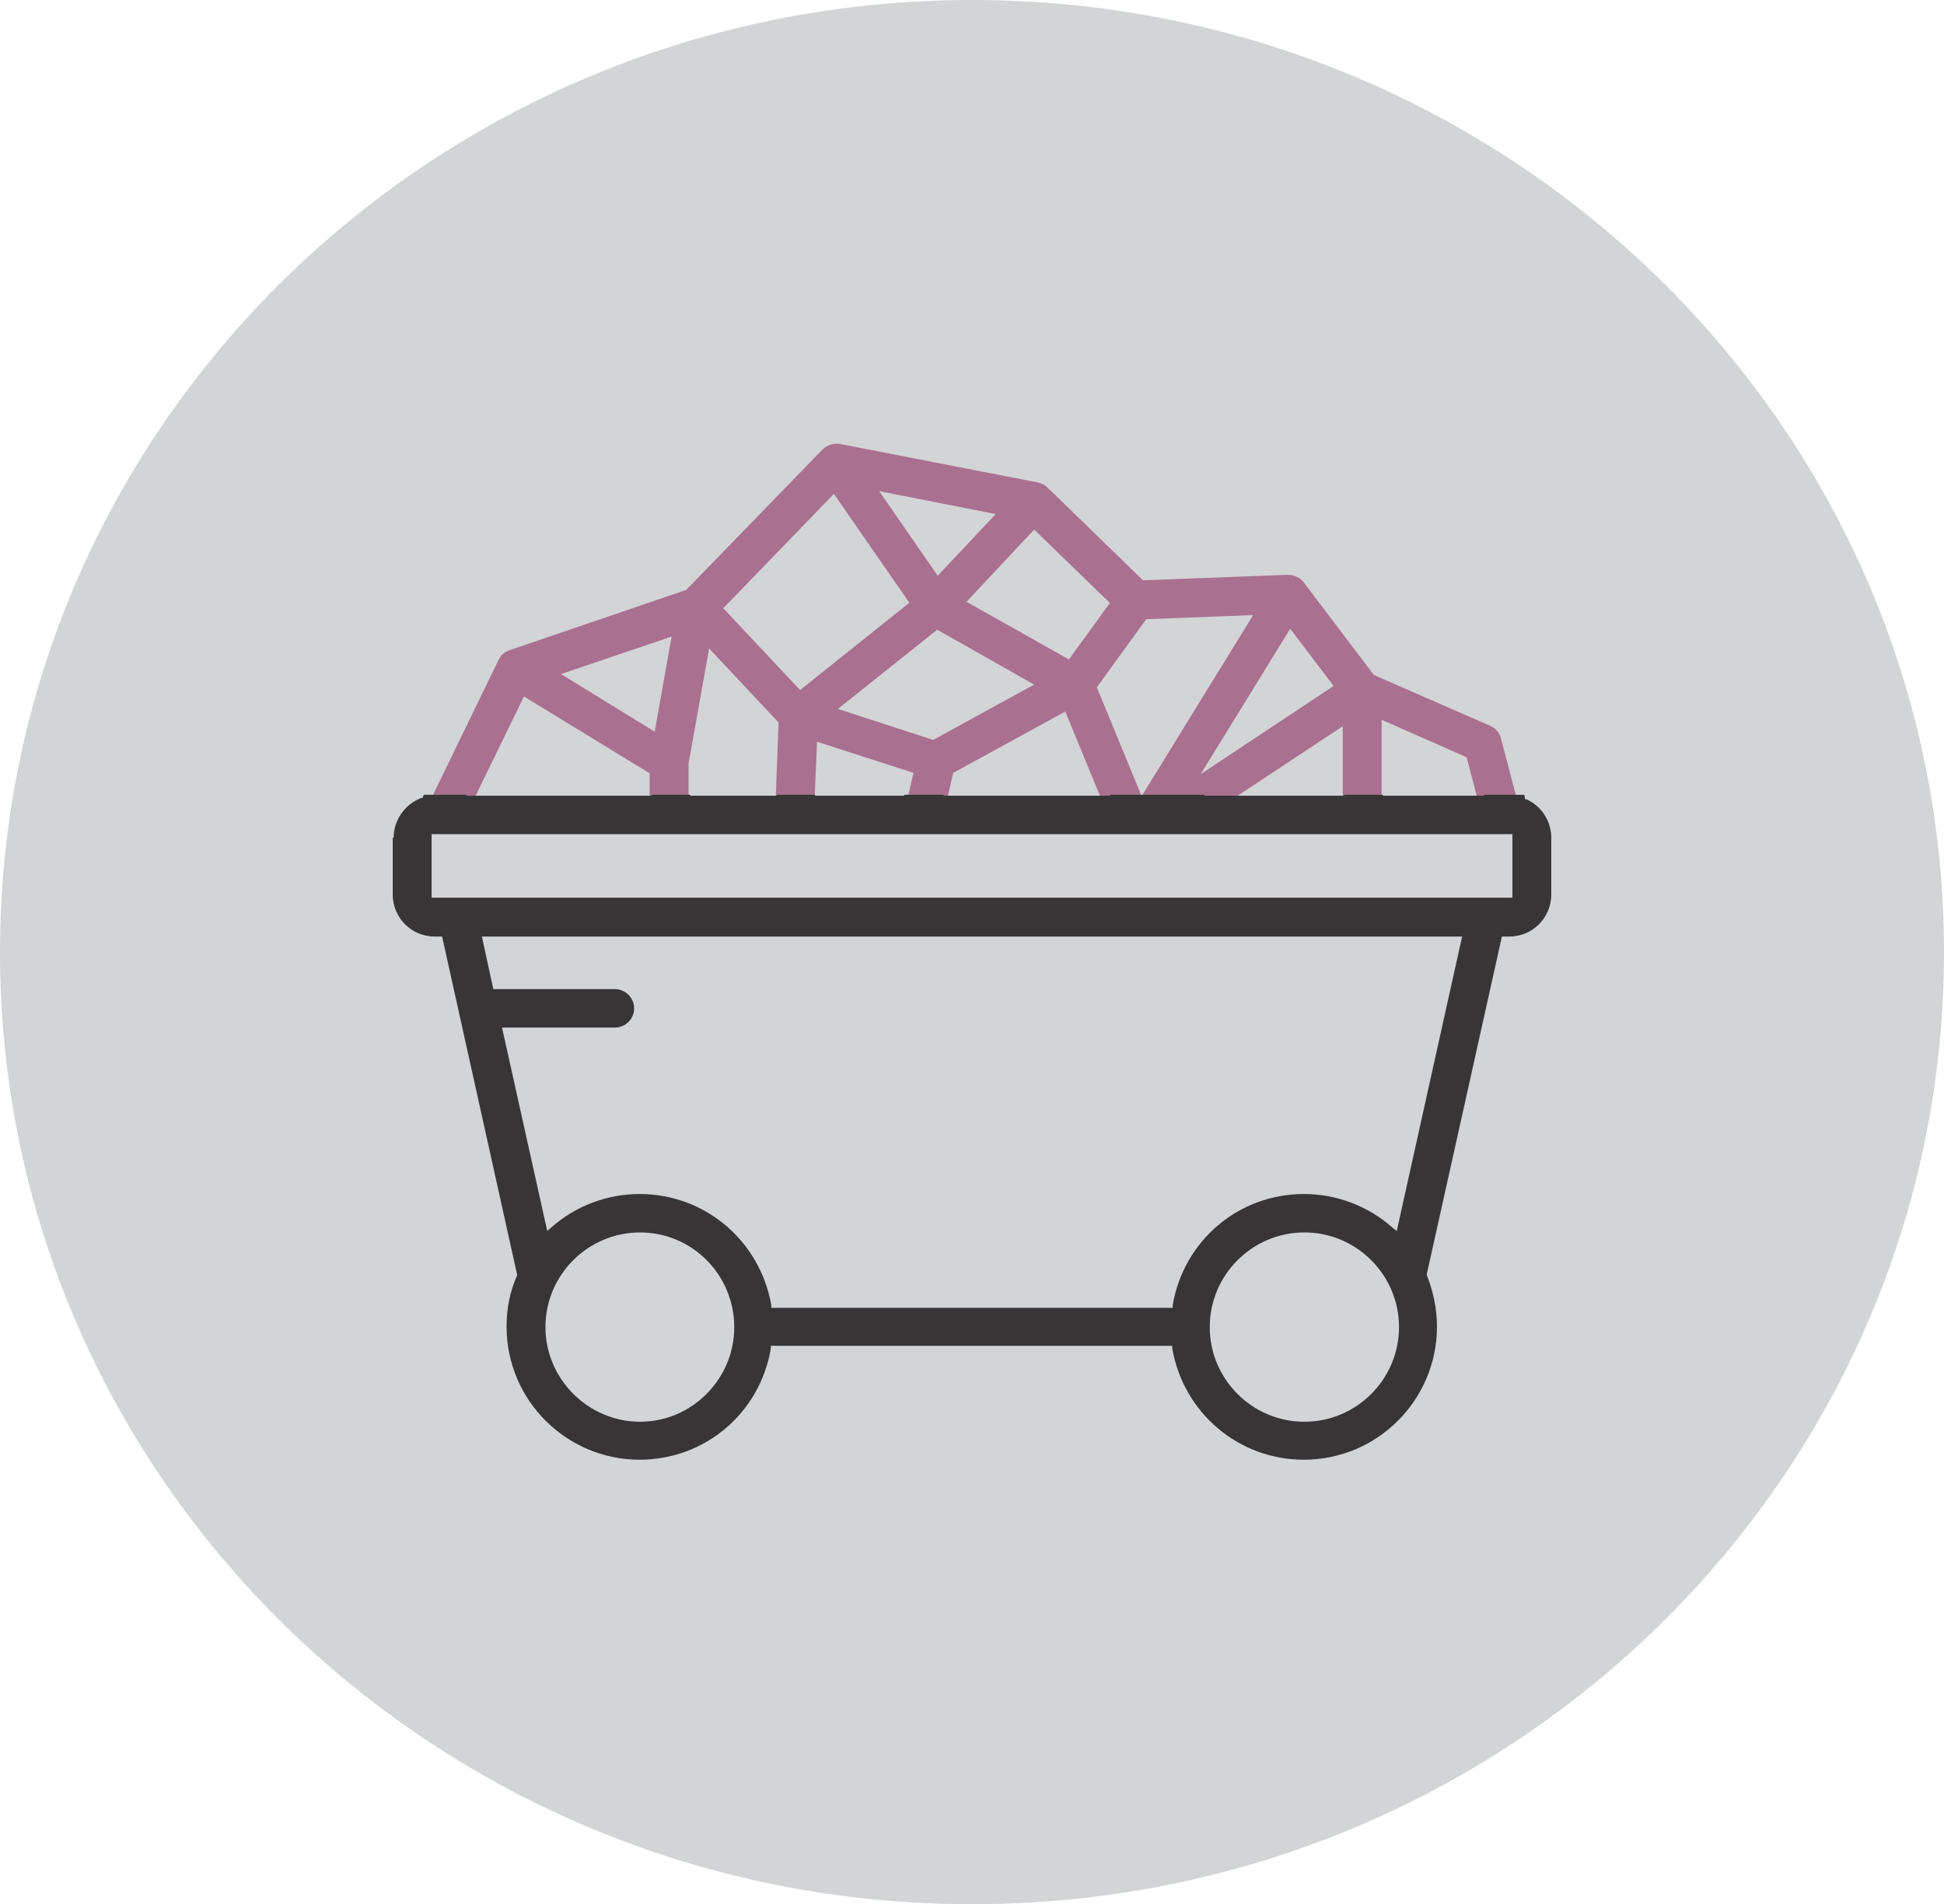 <?xml version="1.0" encoding="UTF-8"?><svg id="Layer_2" xmlns="http://www.w3.org/2000/svg" xmlns:xlink="http://www.w3.org/1999/xlink" viewBox="0 0 42.52 41.64"><defs><style>.cls-1{fill:none;}.cls-2{clip-path:url(#clippath);}.cls-3{fill:#aa7090;}.cls-4{fill:#d2d4d5;}.cls-5{fill:#373535;}</style><clipPath id="clippath"><rect class="cls-1" x="0" width="42.52" height="41.64"/></clipPath></defs><g id="Layer_1-2"><g class="cls-2"><path class="cls-4" d="M21.26,41.64c11.74,0,21.26-9.32,21.26-20.82S33,0,21.26,0,0,9.32,0,20.82s9.52,20.82,21.26,20.82"/><path class="cls-3" d="M29.17,15l-2.91,1.93,1.96-3.18,.95,1.25Zm-1.76-1.55l-2.44,3.96-.98-2.38,1.08-1.49,2.35-.09Zm-3.13-.27l-.9,1.24-2.24-1.26,1.48-1.58,1.65,1.6Zm-2.5-1.94l-1.27,1.35-1.28-1.85,2.54,.5Zm-1.89,1.94l-2.39,1.91-1.68-1.79,2.42-2.5,1.65,2.38Zm-1.56,2.32l2.17-1.73,2.12,1.2-2.21,1.21-2.09-.68Zm-3.64-1.58l-.37,2.08-2.05-1.26,2.42-.82Zm18.6,3.98l-.46-1.75c-.03-.13-.12-.23-.24-.28l-2.54-1.11-1.53-2.02c-.08-.11-.22-.17-.35-.17l-3.17,.12-.02-.02-2.07-2.01c-.06-.06-.13-.09-.21-.11l-4.32-.84c-.14-.03-.28,.02-.39,.12l-2.99,3.08h-.02s-3.84,1.31-3.84,1.31c-.11,.04-.19,.11-.24,.22l-1.68,3.46h.94l1.3-2.67,2.75,1.68v.98h.85v-1.19s.45-2.52,.45-2.52l1.52,1.62-.08,2.09h.85l.07-1.67,2.11,.68-.23,.99h.87l.23-.99,2.45-1.34,.96,2.33h2.07l3.04-2.01v2.01h.85v-2.15l1.86,.82,.35,1.34h.88Z"/><path class="cls-5" d="M9.44,18.24h23.57s.07,0,.07,0v.07s0,1.32,0,1.32H9.44v-1.39Zm1.1,2.24H31.98l-1.43,6.44-.1-.08c-.53-.47-1.22-.73-1.93-.73-1.43,0-2.63,1.02-2.87,2.43v.06h-8.78v-.06c-.25-1.41-1.45-2.43-2.88-2.43-.71,0-1.4,.26-1.93,.73l-.09,.08-.99-4.45h2.47c.23,0,.42-.19,.42-.42s-.19-.42-.42-.42h-2.66l-.25-1.15Zm1.39,8.54c0-1.14,.93-2.07,2.07-2.07s2.06,.93,2.06,2.07-.93,2.07-2.06,2.07-2.07-.93-2.07-2.07m14.53,0c0-1.14,.93-2.07,2.07-2.07s2.07,.93,2.07,2.07-.93,2.07-2.07,2.07-2.07-.93-2.07-2.07M8.59,18.32v1.24c0,.51,.41,.92,.92,.92h.16l1.64,7.39v.02c-.16,.36-.23,.73-.23,1.12,0,1.61,1.31,2.91,2.91,2.91,1.43,0,2.63-1.02,2.87-2.43v-.06h8.78v.06c.25,1.41,1.45,2.43,2.88,2.43,1.61,0,2.91-1.31,2.91-2.91,0-.39-.08-.76-.22-1.12v-.02s0-.02,0-.02l1.64-7.37h.16c.51,0,.92-.41,.92-.92v-1.24c0-.36-.21-.69-.54-.84h-.03s-.02-.1-.02-.1h-.88v.02s-2.21,0-2.21,0v-.02h-.85v.02h-3.07l.03-.02h-2.08v.02s-3.64,0-3.64,0v-.02s-.86,0-.86,0v.02h-1.95v-.02s-.84,0-.84,0v.02h-1.89v-.02h-.85v.02h-4.05v-.02s-.93,0-.93,0l-.03,.07h-.03c-.36,.14-.6,.49-.6,.87"/></g></g></svg>